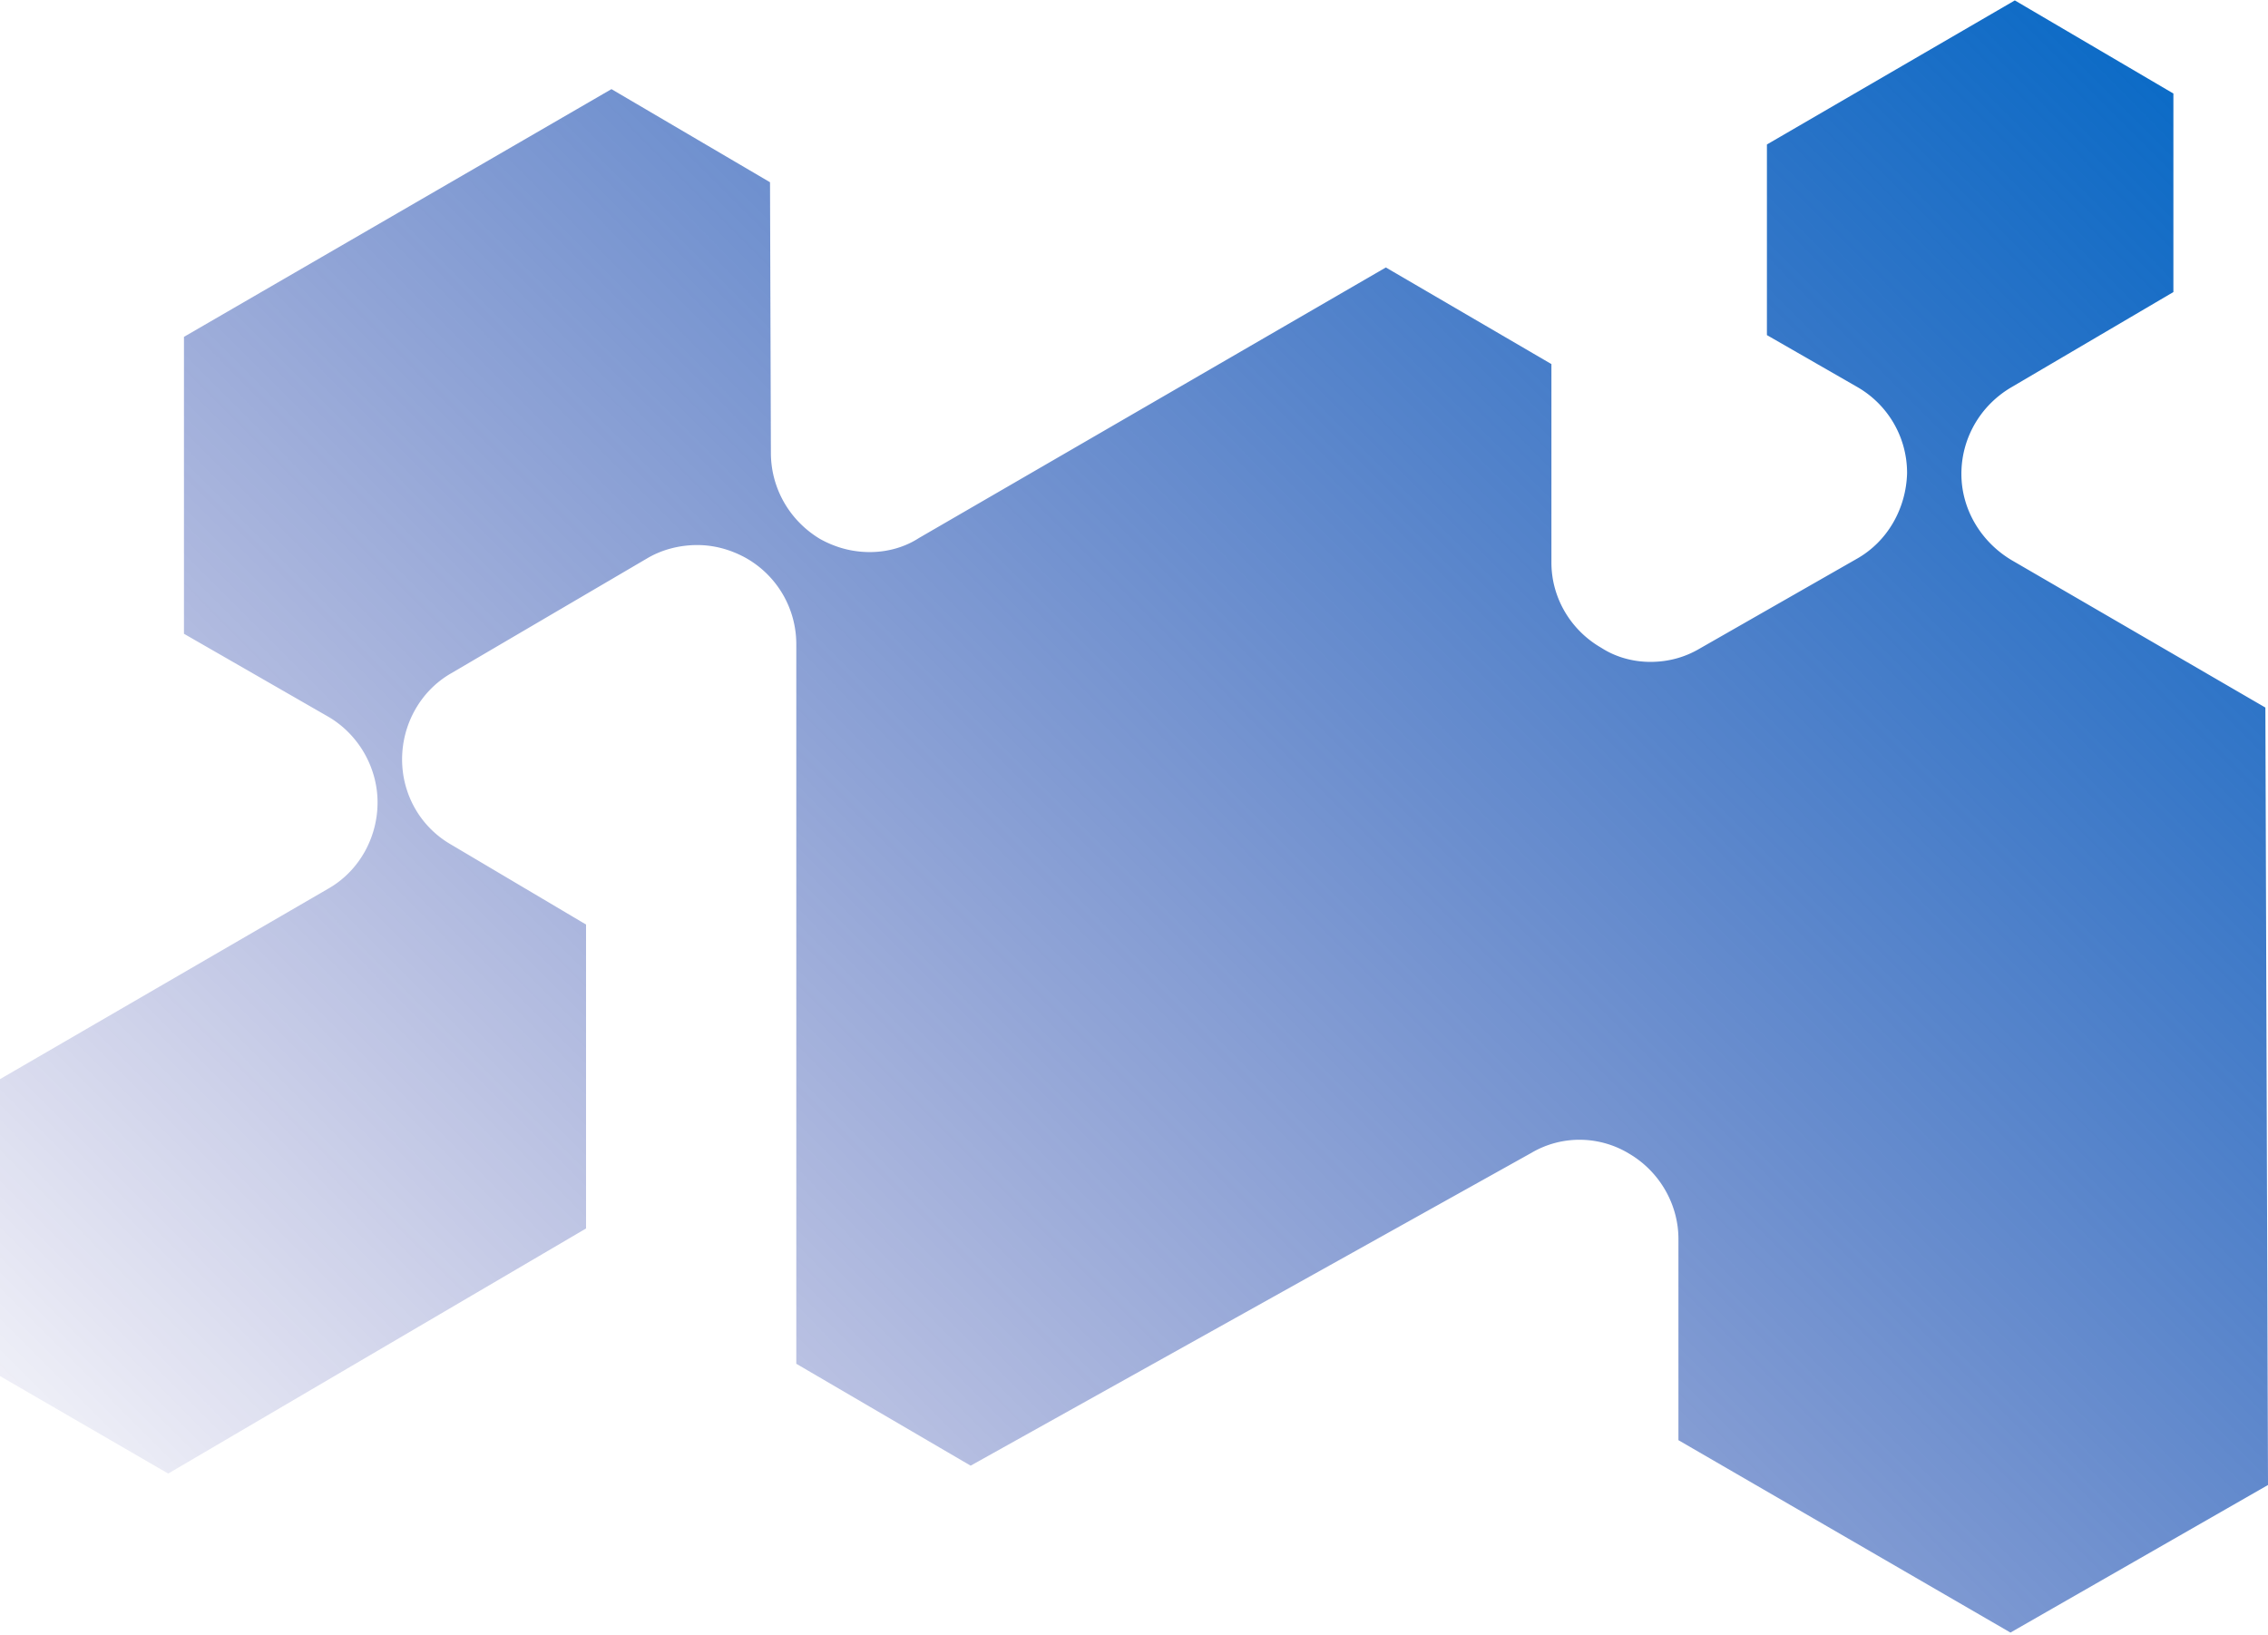 <svg width="706" height="509" xmlns="http://www.w3.org/2000/svg" fill="none" viewBox="0 0 706 509">
  <path fill="url(#paint0_linear_3587_884)"
    d="M522.478 448.251v-62.612c0-10.936-5.999-21.053-15.271-26.521a29.814 29.814 0 0 0-15.543-4.374 29.497 29.497 0 0 0-14.998 4.101L302.143 456.18l-54.266-31.716V200.539c0-11.21-5.999-21.326-15.543-26.794-4.909-2.734-10.09-4.101-15.271-4.101-5.454 0-10.908 1.367-15.544 4.101l-61.083 35.817c-9.544 5.468-15.27 15.858-15.27 26.794 0 10.937 5.726 21.053 15.27 26.521l41.995 24.881v94.6L52.357 458.64 0 428.291v-92.413l102.259-59.33c9.545-5.469 15.271-15.858 15.271-26.795 0-10.936-5.999-21.326-15.543-26.794l-44.722-25.701v-92.413L190.34 27.743l49.357 28.981.273 84.211c0 10.937 5.727 21.053 15.271 26.795 4.908 2.734 10.089 4.101 15.543 4.101 5.181 0 10.635-1.367 15.271-4.375l145.345-84.21 51.539 30.075v61.791c0 10.936 5.999 21.053 15.543 26.521 4.636 3.007 10.09 4.374 15.271 4.374 5.454 0 10.635-1.367 15.271-4.101l48.812-27.888c9.817-5.468 15.543-15.858 15.816-26.794 0-11.21-6-21.326-15.544-26.795l-28.087-16.131v-59.33L627.192.127l49.357 28.982V90.9l-50.721 29.803c-9.544 5.741-15.27 15.858-15.27 26.794 0 10.937 5.999 21.053 15.543 26.795l79.081 45.933.818 241.97-80.172 45.933-103.35-59.877Z" />
  <defs>
    <linearGradient id="paint0_linear_3587_884" x1="873.586" x2="265.658" y1="168.225" y2="774.551"
      gradientUnits="userSpaceOnUse">
      <stop stop-color="#0069C7" />
      <stop offset="1" stop-color="#000084" stop-opacity="0" />
    </linearGradient>
  </defs>
</svg>

